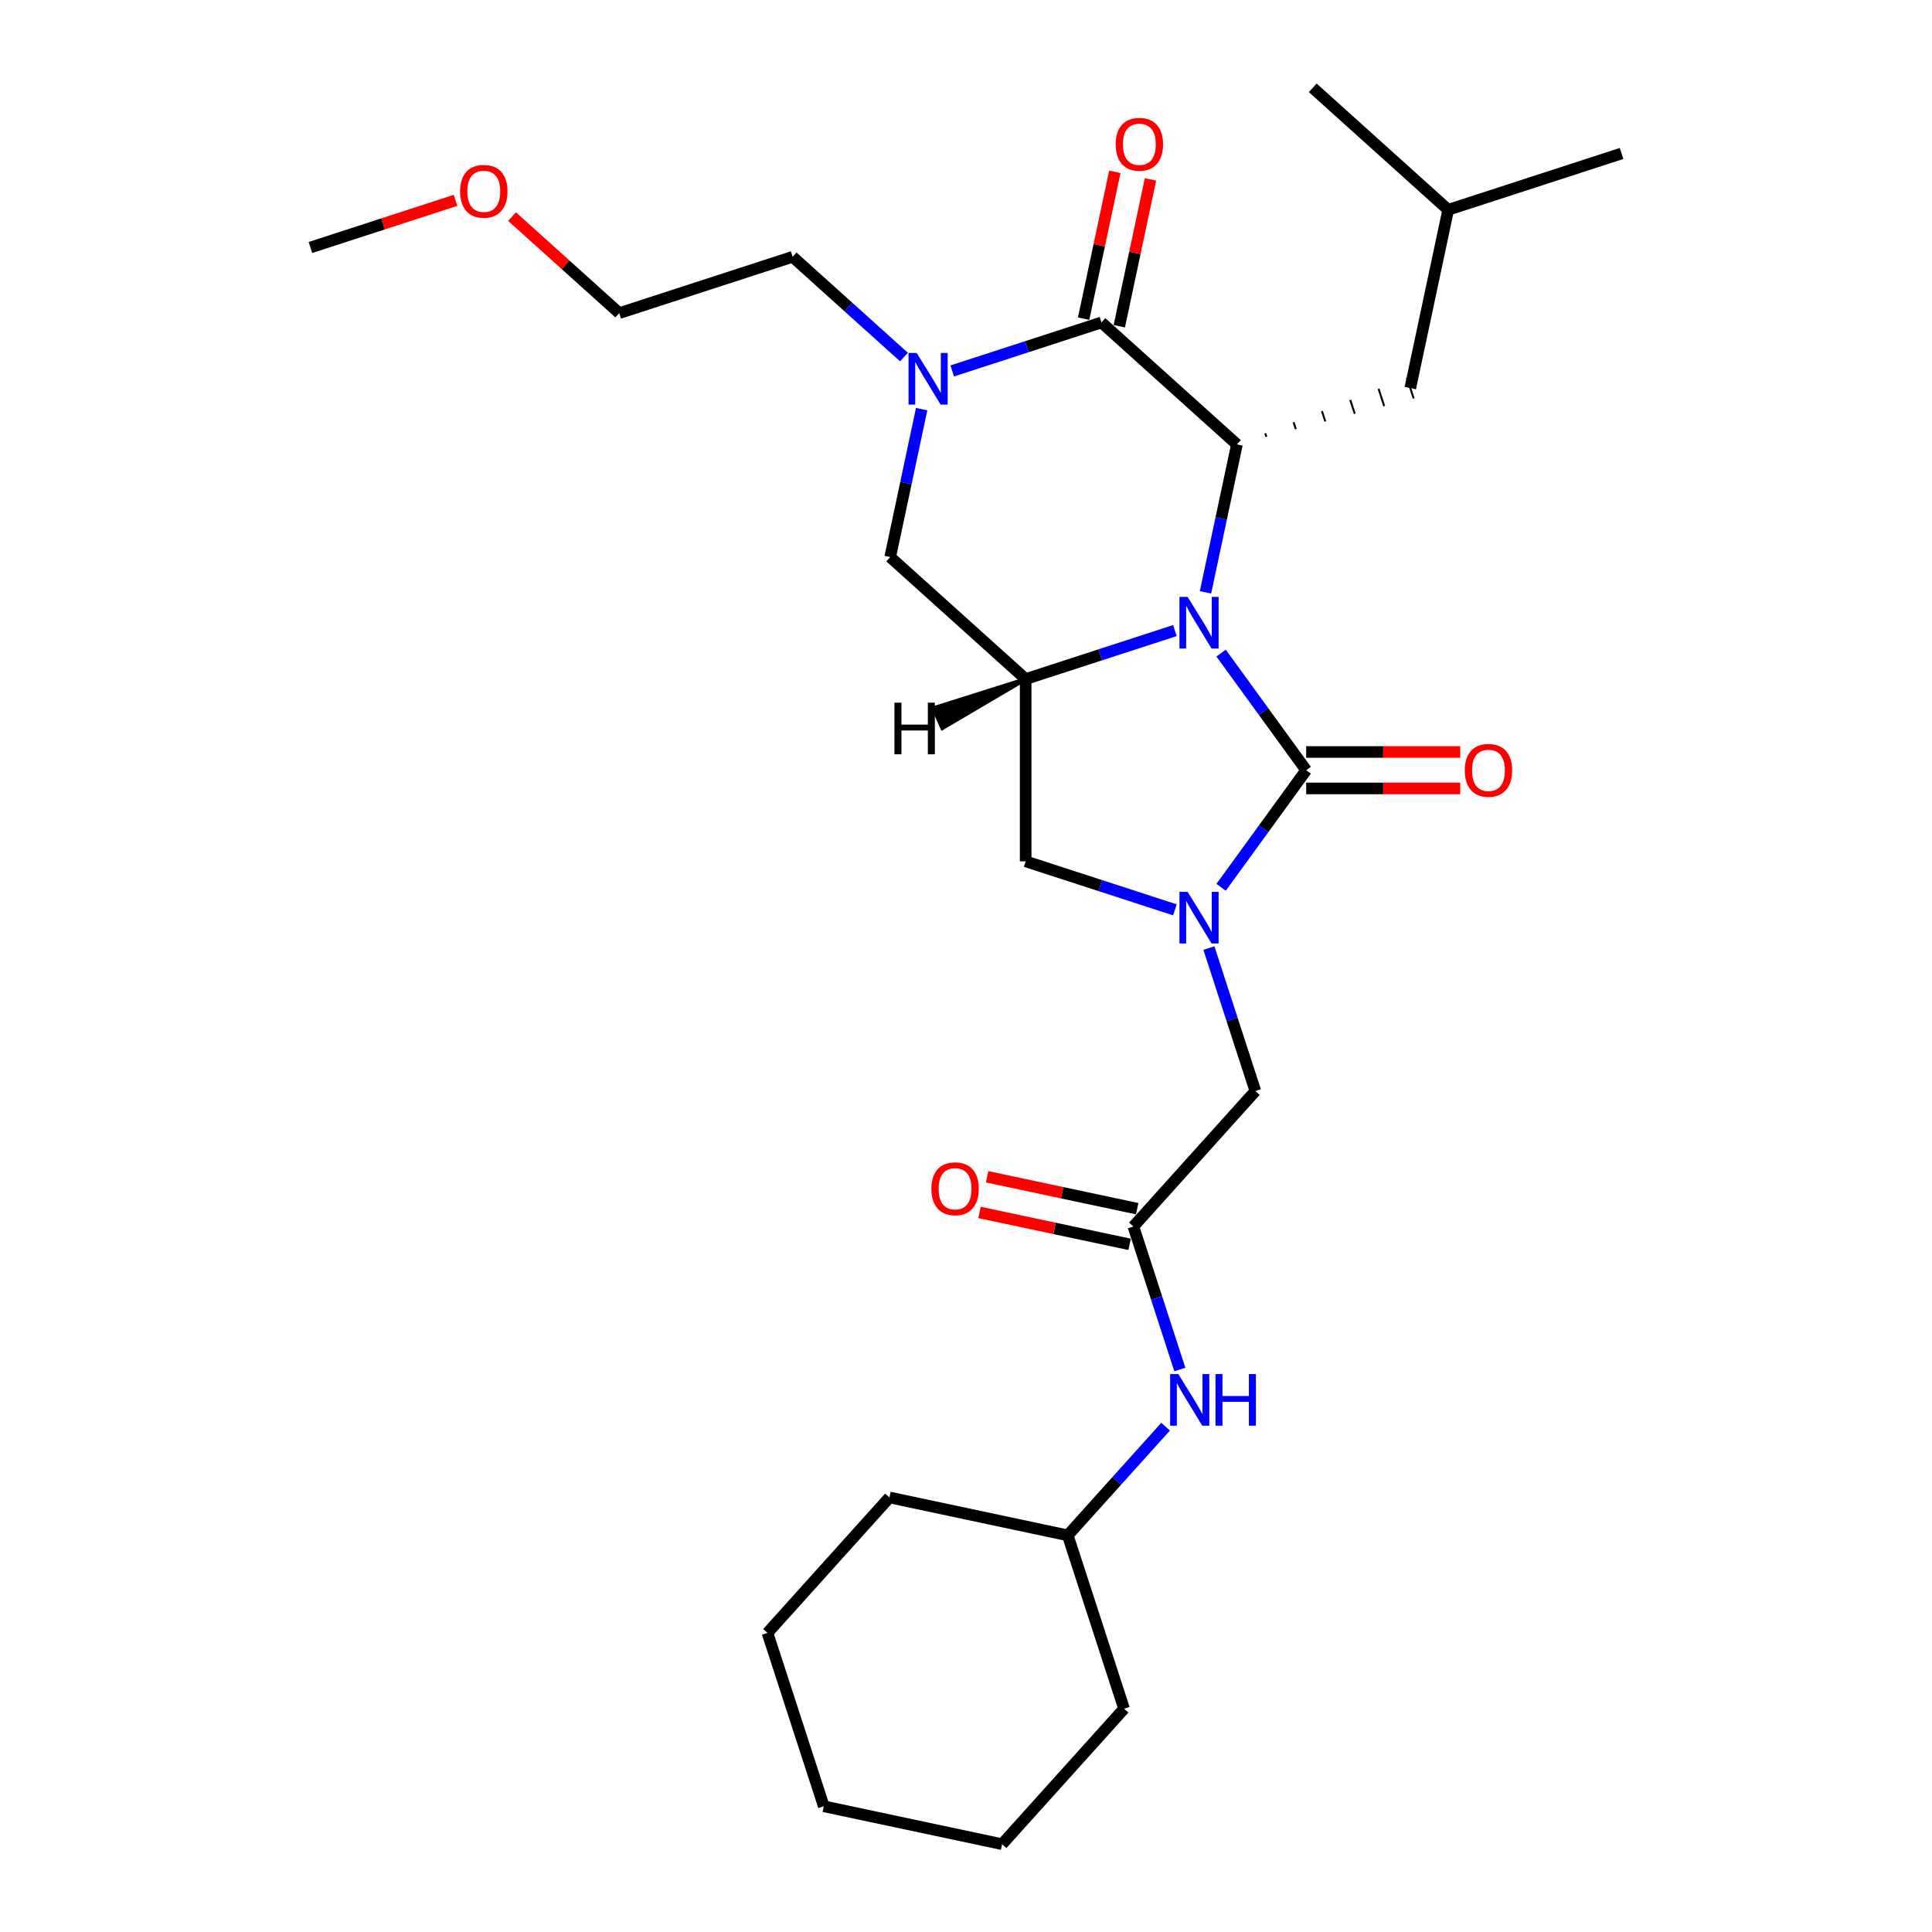 <?xml version='1.0' encoding='iso-8859-1'?>
<svg version='1.1' baseProfile='full'
              xmlns='http://www.w3.org/2000/svg'
                      xmlns:rdkit='http://www.rdkit.org/xml'
                      xmlns:xlink='http://www.w3.org/1999/xlink'
                  xml:space='preserve'
width='1000px' height='1000px' viewBox='0 0 1000 1000'>
<!-- END OF HEADER -->
<rect style='opacity:1.0;fill:#FFFFFF;stroke:none' width='1000' height='1000' x='0' y='0'> </rect>
<path class='bond-0' d='M 632.038,338.045 L 654.057,368.351' style='fill:none;fill-rule:evenodd;stroke:#0000FF;stroke-width:6px;stroke-linecap:butt;stroke-linejoin:miter;stroke-opacity:1' />
<path class='bond-0' d='M 654.057,368.351 L 676.077,398.658' style='fill:none;fill-rule:evenodd;stroke:#000000;stroke-width:6px;stroke-linecap:butt;stroke-linejoin:miter;stroke-opacity:1' />
<path class='bond-2' d='M 623.959,306.607 L 632.097,268.321' style='fill:none;fill-rule:evenodd;stroke:#0000FF;stroke-width:6px;stroke-linecap:butt;stroke-linejoin:miter;stroke-opacity:1' />
<path class='bond-2' d='M 632.097,268.321 L 640.235,230.035' style='fill:none;fill-rule:evenodd;stroke:#000000;stroke-width:6px;stroke-linecap:butt;stroke-linejoin:miter;stroke-opacity:1' />
<path class='bond-4' d='M 608.126,326.385 L 569.505,338.933' style='fill:none;fill-rule:evenodd;stroke:#0000FF;stroke-width:6px;stroke-linecap:butt;stroke-linejoin:miter;stroke-opacity:1' />
<path class='bond-4' d='M 569.505,338.933 L 530.883,351.482' style='fill:none;fill-rule:evenodd;stroke:#000000;stroke-width:6px;stroke-linecap:butt;stroke-linejoin:miter;stroke-opacity:1' />
<path class='bond-1' d='M 676.077,398.658 L 654.057,428.965' style='fill:none;fill-rule:evenodd;stroke:#000000;stroke-width:6px;stroke-linecap:butt;stroke-linejoin:miter;stroke-opacity:1' />
<path class='bond-1' d='M 654.057,428.965 L 632.038,459.272' style='fill:none;fill-rule:evenodd;stroke:#0000FF;stroke-width:6px;stroke-linecap:butt;stroke-linejoin:miter;stroke-opacity:1' />
<path class='bond-10' d='M 676.077,408.093 L 715.94,408.093' style='fill:none;fill-rule:evenodd;stroke:#000000;stroke-width:6px;stroke-linecap:butt;stroke-linejoin:miter;stroke-opacity:1' />
<path class='bond-10' d='M 715.94,408.093 L 755.804,408.093' style='fill:none;fill-rule:evenodd;stroke:#FF0000;stroke-width:6px;stroke-linecap:butt;stroke-linejoin:miter;stroke-opacity:1' />
<path class='bond-10' d='M 676.077,389.223 L 715.94,389.223' style='fill:none;fill-rule:evenodd;stroke:#000000;stroke-width:6px;stroke-linecap:butt;stroke-linejoin:miter;stroke-opacity:1' />
<path class='bond-10' d='M 715.94,389.223 L 755.804,389.223' style='fill:none;fill-rule:evenodd;stroke:#FF0000;stroke-width:6px;stroke-linecap:butt;stroke-linejoin:miter;stroke-opacity:1' />
<path class='bond-9' d='M 625.725,490.71 L 637.75,527.717' style='fill:none;fill-rule:evenodd;stroke:#0000FF;stroke-width:6px;stroke-linecap:butt;stroke-linejoin:miter;stroke-opacity:1' />
<path class='bond-9' d='M 637.75,527.717 L 649.774,564.725' style='fill:none;fill-rule:evenodd;stroke:#000000;stroke-width:6px;stroke-linecap:butt;stroke-linejoin:miter;stroke-opacity:1' />
<path class='bond-28' d='M 608.126,470.932 L 569.505,458.383' style='fill:none;fill-rule:evenodd;stroke:#0000FF;stroke-width:6px;stroke-linecap:butt;stroke-linejoin:miter;stroke-opacity:1' />
<path class='bond-28' d='M 569.505,458.383 L 530.883,445.834' style='fill:none;fill-rule:evenodd;stroke:#000000;stroke-width:6px;stroke-linecap:butt;stroke-linejoin:miter;stroke-opacity:1' />
<path class='bond-3' d='M 640.235,230.035 L 570.117,166.901' style='fill:none;fill-rule:evenodd;stroke:#000000;stroke-width:6px;stroke-linecap:butt;stroke-linejoin:miter;stroke-opacity:1' />
<path class='bond-13' d='M 655.482,226.073 L 654.899,224.279' style='fill:none;fill-rule:evenodd;stroke:#000000;stroke-width:1.0px;stroke-linecap:butt;stroke-linejoin:miter;stroke-opacity:1' />
<path class='bond-13' d='M 670.729,222.111 L 669.563,218.522' style='fill:none;fill-rule:evenodd;stroke:#000000;stroke-width:1.0px;stroke-linecap:butt;stroke-linejoin:miter;stroke-opacity:1' />
<path class='bond-13' d='M 685.976,218.149 L 684.227,212.765' style='fill:none;fill-rule:evenodd;stroke:#000000;stroke-width:1.0px;stroke-linecap:butt;stroke-linejoin:miter;stroke-opacity:1' />
<path class='bond-13' d='M 701.224,214.187 L 698.891,207.008' style='fill:none;fill-rule:evenodd;stroke:#000000;stroke-width:1.0px;stroke-linecap:butt;stroke-linejoin:miter;stroke-opacity:1' />
<path class='bond-13' d='M 716.471,210.225 L 713.555,201.252' style='fill:none;fill-rule:evenodd;stroke:#000000;stroke-width:1.0px;stroke-linecap:butt;stroke-linejoin:miter;stroke-opacity:1' />
<path class='bond-13' d='M 731.718,206.263 L 728.22,195.495' style='fill:none;fill-rule:evenodd;stroke:#000000;stroke-width:1.0px;stroke-linecap:butt;stroke-linejoin:miter;stroke-opacity:1' />
<path class='bond-11' d='M 579.346,168.863 L 587.424,130.86' style='fill:none;fill-rule:evenodd;stroke:#000000;stroke-width:6px;stroke-linecap:butt;stroke-linejoin:miter;stroke-opacity:1' />
<path class='bond-11' d='M 587.424,130.86 L 595.502,92.858' style='fill:none;fill-rule:evenodd;stroke:#FF0000;stroke-width:6px;stroke-linecap:butt;stroke-linejoin:miter;stroke-opacity:1' />
<path class='bond-11' d='M 560.888,164.94 L 568.966,126.937' style='fill:none;fill-rule:evenodd;stroke:#000000;stroke-width:6px;stroke-linecap:butt;stroke-linejoin:miter;stroke-opacity:1' />
<path class='bond-11' d='M 568.966,126.937 L 577.044,88.934' style='fill:none;fill-rule:evenodd;stroke:#FF0000;stroke-width:6px;stroke-linecap:butt;stroke-linejoin:miter;stroke-opacity:1' />
<path class='bond-29' d='M 570.117,166.901 L 531.496,179.45' style='fill:none;fill-rule:evenodd;stroke:#000000;stroke-width:6px;stroke-linecap:butt;stroke-linejoin:miter;stroke-opacity:1' />
<path class='bond-29' d='M 531.496,179.45 L 492.875,191.999' style='fill:none;fill-rule:evenodd;stroke:#0000FF;stroke-width:6px;stroke-linecap:butt;stroke-linejoin:miter;stroke-opacity:1' />
<path class='bond-6' d='M 530.883,351.482 L 530.883,445.834' style='fill:none;fill-rule:evenodd;stroke:#000000;stroke-width:6px;stroke-linecap:butt;stroke-linejoin:miter;stroke-opacity:1' />
<path class='bond-7' d='M 530.883,351.482 L 460.766,288.348' style='fill:none;fill-rule:evenodd;stroke:#000000;stroke-width:6px;stroke-linecap:butt;stroke-linejoin:miter;stroke-opacity:1' />
<path class='bond-31' d='M 530.883,351.482 L 483.144,366.54 L 487.75,376.883 Z' style='fill:#000000;fill-rule:evenodd;fill-opacity:1;stroke:#000000;stroke-width:2px;stroke-linecap:butt;stroke-linejoin:miter;stroke-opacity:1;' />
<path class='bond-5' d='M 477.042,211.777 L 468.904,250.062' style='fill:none;fill-rule:evenodd;stroke:#0000FF;stroke-width:6px;stroke-linecap:butt;stroke-linejoin:miter;stroke-opacity:1' />
<path class='bond-5' d='M 468.904,250.062 L 460.766,288.348' style='fill:none;fill-rule:evenodd;stroke:#000000;stroke-width:6px;stroke-linecap:butt;stroke-linejoin:miter;stroke-opacity:1' />
<path class='bond-15' d='M 467.891,184.81 L 439.078,158.867' style='fill:none;fill-rule:evenodd;stroke:#0000FF;stroke-width:6px;stroke-linecap:butt;stroke-linejoin:miter;stroke-opacity:1' />
<path class='bond-15' d='M 439.078,158.867 L 410.266,132.924' style='fill:none;fill-rule:evenodd;stroke:#000000;stroke-width:6px;stroke-linecap:butt;stroke-linejoin:miter;stroke-opacity:1' />
<path class='bond-8' d='M 586.64,634.842 L 649.774,564.725' style='fill:none;fill-rule:evenodd;stroke:#000000;stroke-width:6px;stroke-linecap:butt;stroke-linejoin:miter;stroke-opacity:1' />
<path class='bond-12' d='M 586.64,634.842 L 598.665,671.85' style='fill:none;fill-rule:evenodd;stroke:#000000;stroke-width:6px;stroke-linecap:butt;stroke-linejoin:miter;stroke-opacity:1' />
<path class='bond-12' d='M 598.665,671.85 L 610.689,708.857' style='fill:none;fill-rule:evenodd;stroke:#0000FF;stroke-width:6px;stroke-linecap:butt;stroke-linejoin:miter;stroke-opacity:1' />
<path class='bond-14' d='M 588.602,625.613 L 549.769,617.359' style='fill:none;fill-rule:evenodd;stroke:#000000;stroke-width:6px;stroke-linecap:butt;stroke-linejoin:miter;stroke-opacity:1' />
<path class='bond-14' d='M 549.769,617.359 L 510.936,609.105' style='fill:none;fill-rule:evenodd;stroke:#FF0000;stroke-width:6px;stroke-linecap:butt;stroke-linejoin:miter;stroke-opacity:1' />
<path class='bond-14' d='M 584.679,644.071 L 545.846,635.817' style='fill:none;fill-rule:evenodd;stroke:#000000;stroke-width:6px;stroke-linecap:butt;stroke-linejoin:miter;stroke-opacity:1' />
<path class='bond-14' d='M 545.846,635.817 L 507.013,627.563' style='fill:none;fill-rule:evenodd;stroke:#FF0000;stroke-width:6px;stroke-linecap:butt;stroke-linejoin:miter;stroke-opacity:1' />
<path class='bond-16' d='M 603.304,738.451 L 577.984,766.572' style='fill:none;fill-rule:evenodd;stroke:#0000FF;stroke-width:6px;stroke-linecap:butt;stroke-linejoin:miter;stroke-opacity:1' />
<path class='bond-16' d='M 577.984,766.572 L 552.663,794.694' style='fill:none;fill-rule:evenodd;stroke:#000000;stroke-width:6px;stroke-linecap:butt;stroke-linejoin:miter;stroke-opacity:1' />
<path class='bond-17' d='M 729.969,200.879 L 749.586,108.588' style='fill:none;fill-rule:evenodd;stroke:#000000;stroke-width:6px;stroke-linecap:butt;stroke-linejoin:miter;stroke-opacity:1' />
<path class='bond-19' d='M 410.266,132.924 L 320.531,162.08' style='fill:none;fill-rule:evenodd;stroke:#000000;stroke-width:6px;stroke-linecap:butt;stroke-linejoin:miter;stroke-opacity:1' />
<path class='bond-21' d='M 552.663,794.694 L 460.372,775.077' style='fill:none;fill-rule:evenodd;stroke:#000000;stroke-width:6px;stroke-linecap:butt;stroke-linejoin:miter;stroke-opacity:1' />
<path class='bond-22' d='M 552.663,794.694 L 581.819,884.428' style='fill:none;fill-rule:evenodd;stroke:#000000;stroke-width:6px;stroke-linecap:butt;stroke-linejoin:miter;stroke-opacity:1' />
<path class='bond-23' d='M 749.586,108.588 L 839.32,79.432' style='fill:none;fill-rule:evenodd;stroke:#000000;stroke-width:6px;stroke-linecap:butt;stroke-linejoin:miter;stroke-opacity:1' />
<path class='bond-24' d='M 749.586,108.588 L 679.469,45.455' style='fill:none;fill-rule:evenodd;stroke:#000000;stroke-width:6px;stroke-linecap:butt;stroke-linejoin:miter;stroke-opacity:1' />
<path class='bond-18' d='M 265.039,112.114 L 292.785,137.097' style='fill:none;fill-rule:evenodd;stroke:#FF0000;stroke-width:6px;stroke-linecap:butt;stroke-linejoin:miter;stroke-opacity:1' />
<path class='bond-18' d='M 292.785,137.097 L 320.531,162.08' style='fill:none;fill-rule:evenodd;stroke:#000000;stroke-width:6px;stroke-linecap:butt;stroke-linejoin:miter;stroke-opacity:1' />
<path class='bond-20' d='M 235.79,103.698 L 198.235,115.9' style='fill:none;fill-rule:evenodd;stroke:#FF0000;stroke-width:6px;stroke-linecap:butt;stroke-linejoin:miter;stroke-opacity:1' />
<path class='bond-20' d='M 198.235,115.9 L 160.68,128.103' style='fill:none;fill-rule:evenodd;stroke:#000000;stroke-width:6px;stroke-linecap:butt;stroke-linejoin:miter;stroke-opacity:1' />
<path class='bond-26' d='M 460.372,775.077 L 397.238,845.194' style='fill:none;fill-rule:evenodd;stroke:#000000;stroke-width:6px;stroke-linecap:butt;stroke-linejoin:miter;stroke-opacity:1' />
<path class='bond-25' d='M 581.819,884.428 L 518.685,954.545' style='fill:none;fill-rule:evenodd;stroke:#000000;stroke-width:6px;stroke-linecap:butt;stroke-linejoin:miter;stroke-opacity:1' />
<path class='bond-27' d='M 518.685,954.545 L 426.395,934.929' style='fill:none;fill-rule:evenodd;stroke:#000000;stroke-width:6px;stroke-linecap:butt;stroke-linejoin:miter;stroke-opacity:1' />
<path class='bond-30' d='M 397.238,845.194 L 426.395,934.929' style='fill:none;fill-rule:evenodd;stroke:#000000;stroke-width:6px;stroke-linecap:butt;stroke-linejoin:miter;stroke-opacity:1' />
<path  class='atom-0' d='M 614.711 308.965
L 623.467 323.118
Q 624.335 324.515, 625.732 327.043
Q 627.128 329.572, 627.204 329.723
L 627.204 308.965
L 630.751 308.965
L 630.751 335.686
L 627.09 335.686
L 617.693 320.212
Q 616.598 318.401, 615.428 316.325
Q 614.296 314.249, 613.956 313.607
L 613.956 335.686
L 610.484 335.686
L 610.484 308.965
L 614.711 308.965
' fill='#0000FF'/>
<path  class='atom-2' d='M 614.711 461.63
L 623.467 475.783
Q 624.335 477.18, 625.732 479.708
Q 627.128 482.237, 627.204 482.388
L 627.204 461.63
L 630.751 461.63
L 630.751 488.351
L 627.09 488.351
L 617.693 472.877
Q 616.598 471.066, 615.428 468.99
Q 614.296 466.914, 613.956 466.273
L 613.956 488.351
L 610.484 488.351
L 610.484 461.63
L 614.711 461.63
' fill='#0000FF'/>
<path  class='atom-6' d='M 474.477 182.697
L 483.233 196.85
Q 484.101 198.247, 485.497 200.775
Q 486.893 203.304, 486.969 203.455
L 486.969 182.697
L 490.517 182.697
L 490.517 209.418
L 486.856 209.418
L 477.458 193.944
Q 476.364 192.133, 475.194 190.057
Q 474.061 187.981, 473.722 187.34
L 473.722 209.418
L 470.25 209.418
L 470.25 182.697
L 474.477 182.697
' fill='#0000FF'/>
<path  class='atom-11' d='M 758.163 398.734
Q 758.163 392.318, 761.333 388.732
Q 764.503 385.147, 770.429 385.147
Q 776.354 385.147, 779.524 388.732
Q 782.695 392.318, 782.695 398.734
Q 782.695 405.225, 779.487 408.924
Q 776.279 412.585, 770.429 412.585
Q 764.541 412.585, 761.333 408.924
Q 758.163 405.263, 758.163 398.734
M 770.429 409.565
Q 774.505 409.565, 776.694 406.848
Q 778.92 404.093, 778.92 398.734
Q 778.92 393.488, 776.694 390.846
Q 774.505 388.166, 770.429 388.166
Q 766.353 388.166, 764.126 390.808
Q 761.937 393.45, 761.937 398.734
Q 761.937 404.131, 764.126 406.848
Q 766.353 409.565, 770.429 409.565
' fill='#FF0000'/>
<path  class='atom-12' d='M 577.468 74.686
Q 577.468 68.27, 580.639 64.685
Q 583.809 61.1, 589.734 61.1
Q 595.66 61.1, 598.83 64.685
Q 602 68.27, 602 74.686
Q 602 81.178, 598.792 84.876
Q 595.584 88.537, 589.734 88.537
Q 583.847 88.537, 580.639 84.876
Q 577.468 81.216, 577.468 74.686
M 589.734 85.518
Q 593.81 85.518, 595.999 82.801
Q 598.226 80.046, 598.226 74.686
Q 598.226 69.441, 595.999 66.799
Q 593.81 64.119, 589.734 64.119
Q 585.658 64.119, 583.432 66.761
Q 581.243 69.403, 581.243 74.686
Q 581.243 80.083, 583.432 82.801
Q 585.658 85.518, 589.734 85.518
' fill='#FF0000'/>
<path  class='atom-13' d='M 609.89 711.216
L 618.646 725.369
Q 619.514 726.765, 620.911 729.294
Q 622.307 731.823, 622.382 731.974
L 622.382 711.216
L 625.93 711.216
L 625.93 737.937
L 622.269 737.937
L 612.872 722.463
Q 611.777 720.651, 610.607 718.576
Q 609.475 716.5, 609.135 715.858
L 609.135 737.937
L 605.663 737.937
L 605.663 711.216
L 609.89 711.216
' fill='#0000FF'/>
<path  class='atom-13' d='M 629.138 711.216
L 632.761 711.216
L 632.761 722.576
L 646.423 722.576
L 646.423 711.216
L 650.047 711.216
L 650.047 737.937
L 646.423 737.937
L 646.423 725.596
L 632.761 725.596
L 632.761 737.937
L 629.138 737.937
L 629.138 711.216
' fill='#0000FF'/>
<path  class='atom-15' d='M 482.084 615.301
Q 482.084 608.885, 485.254 605.299
Q 488.425 601.714, 494.35 601.714
Q 500.275 601.714, 503.445 605.299
Q 506.616 608.885, 506.616 615.301
Q 506.616 621.792, 503.408 625.491
Q 500.2 629.152, 494.35 629.152
Q 488.462 629.152, 485.254 625.491
Q 482.084 621.83, 482.084 615.301
M 494.35 626.132
Q 498.426 626.132, 500.615 623.415
Q 502.842 620.66, 502.842 615.301
Q 502.842 610.055, 500.615 607.413
Q 498.426 604.733, 494.35 604.733
Q 490.274 604.733, 488.047 607.375
Q 485.858 610.017, 485.858 615.301
Q 485.858 620.698, 488.047 623.415
Q 490.274 626.132, 494.35 626.132
' fill='#FF0000'/>
<path  class='atom-19' d='M 238.148 99.022
Q 238.148 92.606, 241.319 89.02
Q 244.489 85.435, 250.414 85.435
Q 256.339 85.435, 259.51 89.02
Q 262.68 92.606, 262.68 99.022
Q 262.68 105.513, 259.472 109.212
Q 256.264 112.873, 250.414 112.873
Q 244.527 112.873, 241.319 109.212
Q 238.148 105.551, 238.148 99.022
M 250.414 109.853
Q 254.49 109.853, 256.679 107.136
Q 258.906 104.381, 258.906 99.022
Q 258.906 93.776, 256.679 91.134
Q 254.49 88.454, 250.414 88.454
Q 246.338 88.454, 244.111 91.096
Q 241.922 93.738, 241.922 99.022
Q 241.922 104.419, 244.111 107.136
Q 246.338 109.853, 250.414 109.853
' fill='#FF0000'/>
<path  class='atom-29' d='M 462.966 363.706
L 466.589 363.706
L 466.589 375.066
L 480.251 375.066
L 480.251 363.706
L 483.874 363.706
L 483.874 390.427
L 480.251 390.427
L 480.251 378.085
L 466.589 378.085
L 466.589 390.427
L 462.966 390.427
L 462.966 363.706
' fill='#000000'/>
</svg>
